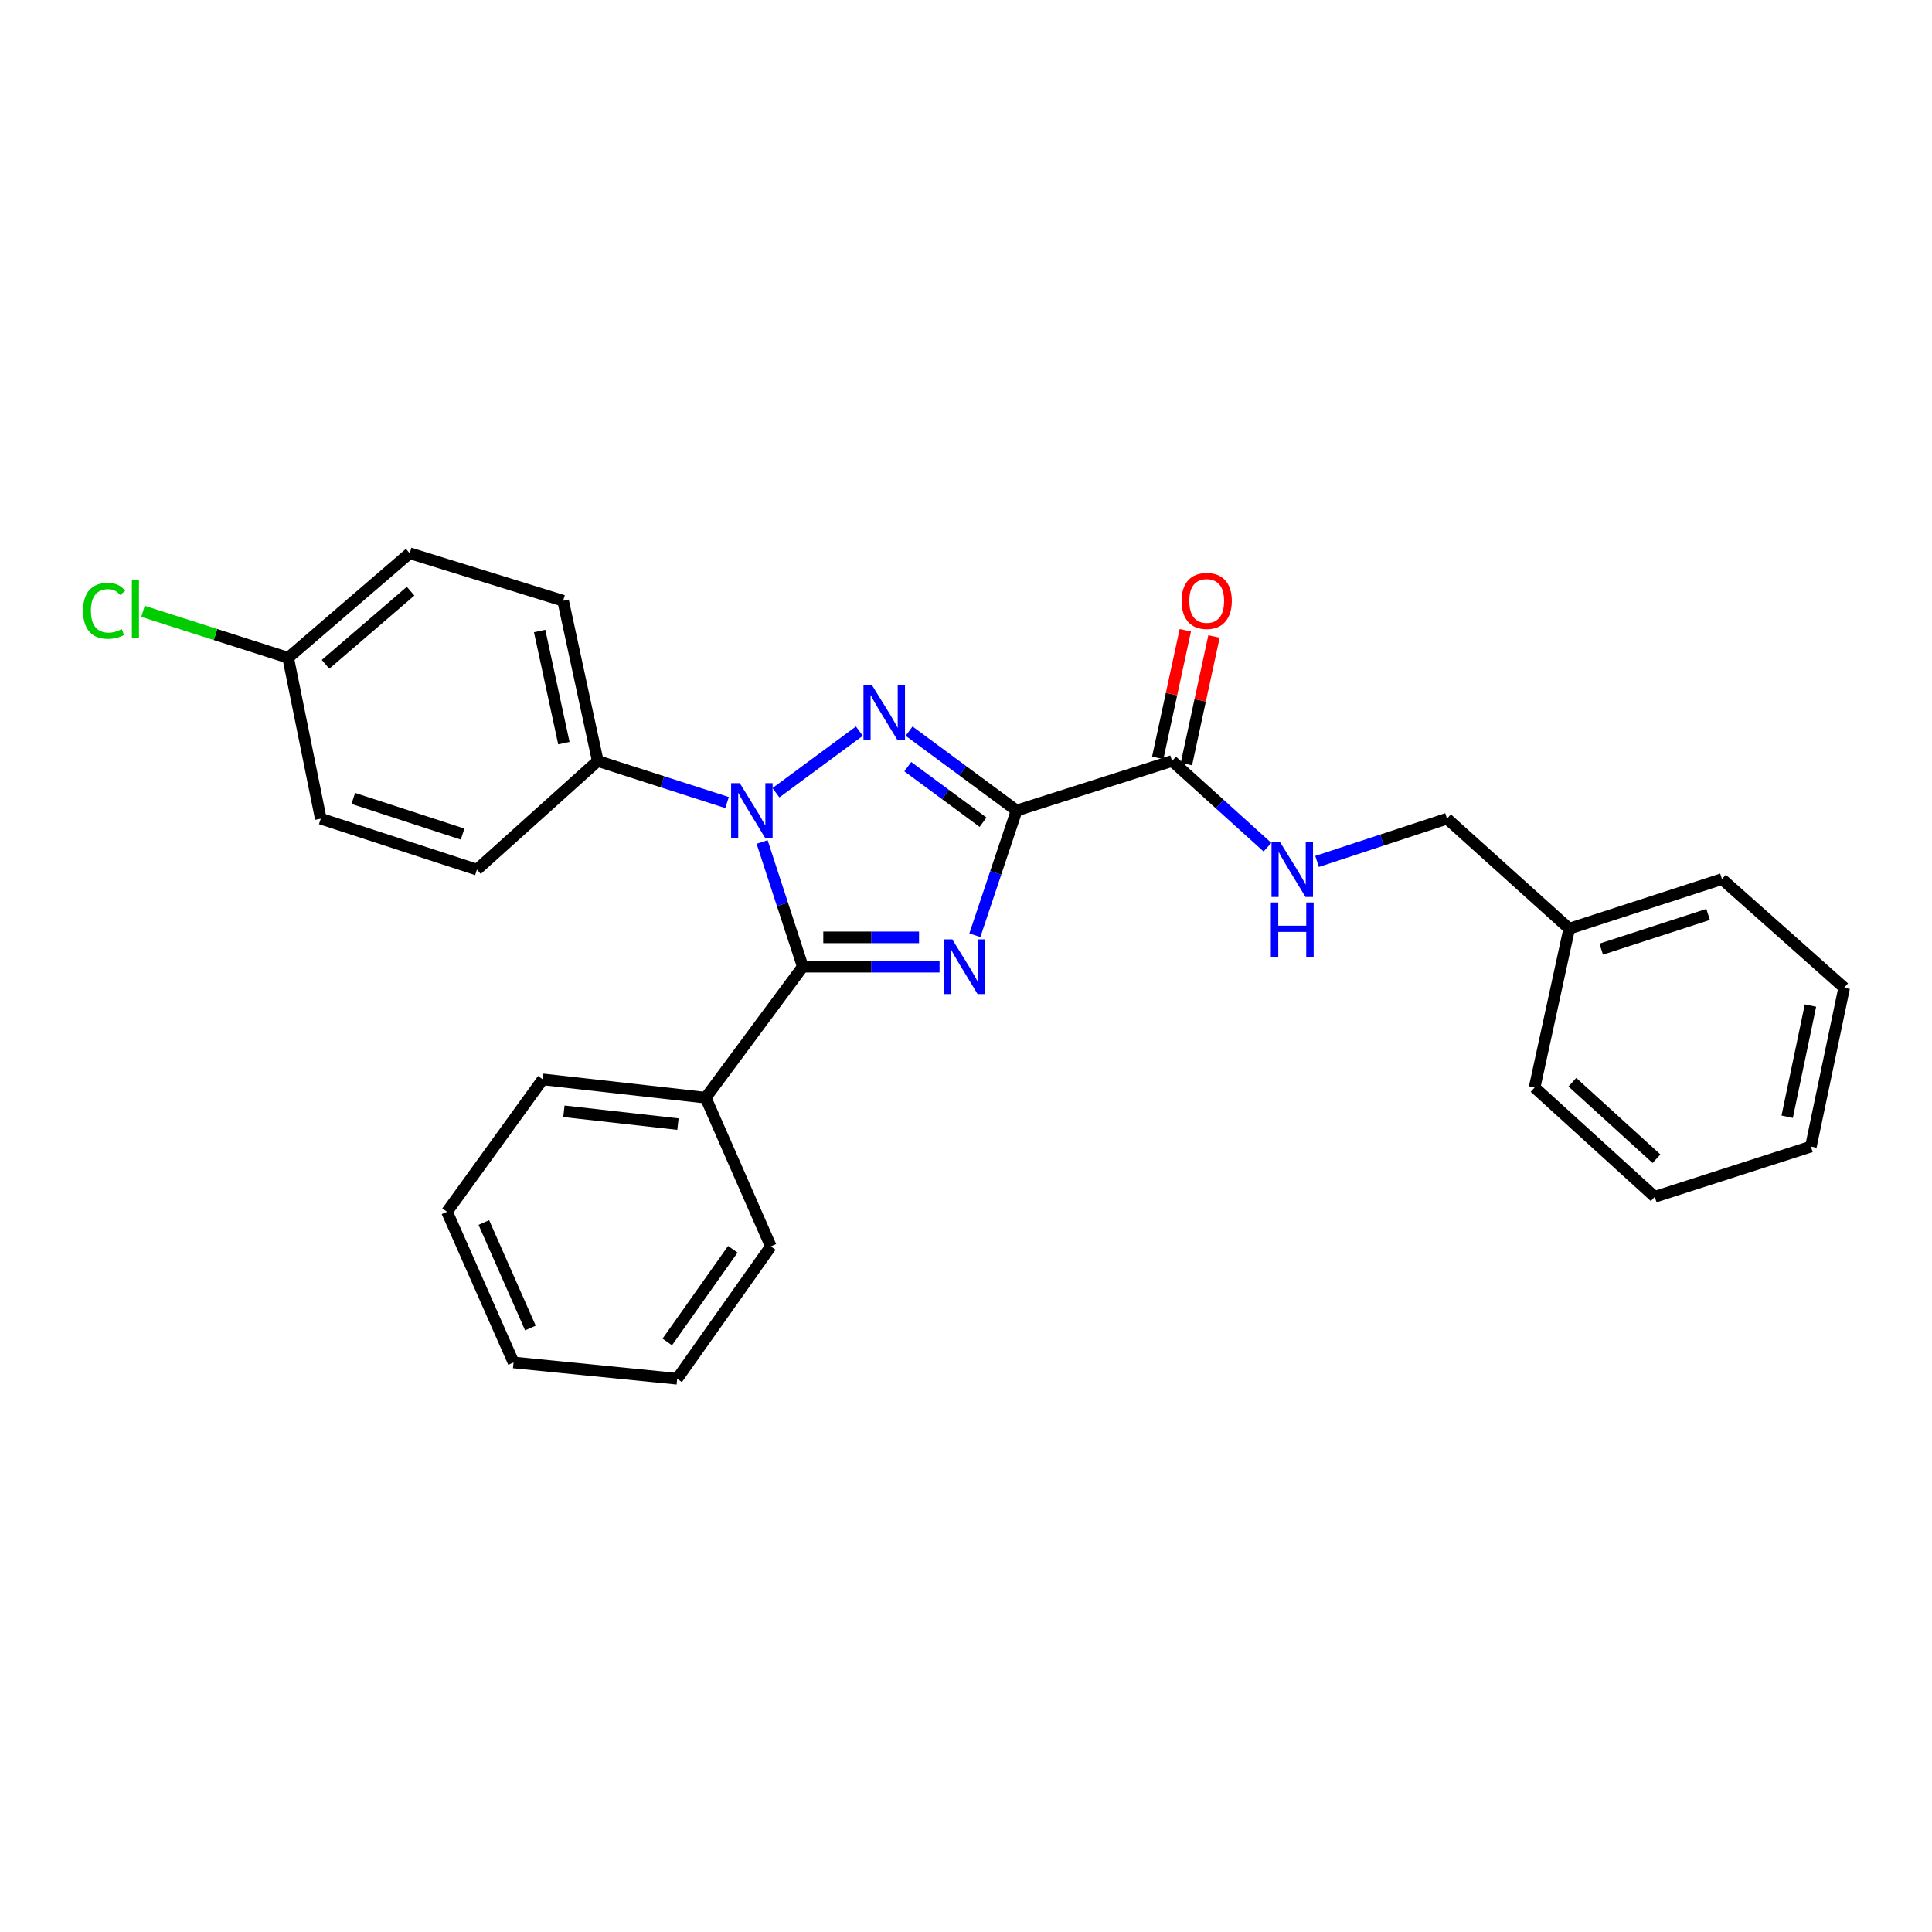 <?xml version='1.0' encoding='iso-8859-1'?>
<svg version='1.1' baseProfile='full'
              xmlns='http://www.w3.org/2000/svg'
                      xmlns:rdkit='http://www.rdkit.org/xml'
                      xmlns:xlink='http://www.w3.org/1999/xlink'
                  xml:space='preserve'
width='1000px' height='1000px' viewBox='0 0 1000 1000'>
<!-- END OF HEADER -->
<rect style='opacity:1.0;fill:#FFFFFF;stroke:none' width='1000' height='1000' x='0' y='0'> </rect>
<path class='bond-0' d='M 526.19,419.528 L 515.39,451.8' style='fill:none;fill-rule:evenodd;stroke:#000000;stroke-width:6px;stroke-linecap:butt;stroke-linejoin:miter;stroke-opacity:1' />
<path class='bond-0' d='M 515.39,451.8 L 504.59,484.072' style='fill:none;fill-rule:evenodd;stroke:#0000FF;stroke-width:6px;stroke-linecap:butt;stroke-linejoin:miter;stroke-opacity:1' />
<path class='bond-1' d='M 526.19,419.528 L 498.367,398.983' style='fill:none;fill-rule:evenodd;stroke:#000000;stroke-width:6px;stroke-linecap:butt;stroke-linejoin:miter;stroke-opacity:1' />
<path class='bond-1' d='M 498.367,398.983 L 470.544,378.438' style='fill:none;fill-rule:evenodd;stroke:#0000FF;stroke-width:6px;stroke-linecap:butt;stroke-linejoin:miter;stroke-opacity:1' />
<path class='bond-1' d='M 508.821,425.583 L 489.345,411.201' style='fill:none;fill-rule:evenodd;stroke:#000000;stroke-width:6px;stroke-linecap:butt;stroke-linejoin:miter;stroke-opacity:1' />
<path class='bond-1' d='M 489.345,411.201 L 469.869,396.82' style='fill:none;fill-rule:evenodd;stroke:#0000FF;stroke-width:6px;stroke-linecap:butt;stroke-linejoin:miter;stroke-opacity:1' />
<path class='bond-4' d='M 526.19,419.528 L 606.662,393.877' style='fill:none;fill-rule:evenodd;stroke:#000000;stroke-width:6px;stroke-linecap:butt;stroke-linejoin:miter;stroke-opacity:1' />
<path class='bond-3' d='M 486.308,500.363 L 450.91,500.363' style='fill:none;fill-rule:evenodd;stroke:#0000FF;stroke-width:6px;stroke-linecap:butt;stroke-linejoin:miter;stroke-opacity:1' />
<path class='bond-3' d='M 450.91,500.363 L 415.511,500.363' style='fill:none;fill-rule:evenodd;stroke:#000000;stroke-width:6px;stroke-linecap:butt;stroke-linejoin:miter;stroke-opacity:1' />
<path class='bond-3' d='M 475.688,485.175 L 450.91,485.175' style='fill:none;fill-rule:evenodd;stroke:#0000FF;stroke-width:6px;stroke-linecap:butt;stroke-linejoin:miter;stroke-opacity:1' />
<path class='bond-3' d='M 450.91,485.175 L 426.131,485.175' style='fill:none;fill-rule:evenodd;stroke:#000000;stroke-width:6px;stroke-linecap:butt;stroke-linejoin:miter;stroke-opacity:1' />
<path class='bond-2' d='M 444.806,378.438 L 401.629,410.321' style='fill:none;fill-rule:evenodd;stroke:#0000FF;stroke-width:6px;stroke-linecap:butt;stroke-linejoin:miter;stroke-opacity:1' />
<path class='bond-5' d='M 376.325,415.401 L 342.861,404.639' style='fill:none;fill-rule:evenodd;stroke:#0000FF;stroke-width:6px;stroke-linecap:butt;stroke-linejoin:miter;stroke-opacity:1' />
<path class='bond-5' d='M 342.861,404.639 L 309.397,393.877' style='fill:none;fill-rule:evenodd;stroke:#000000;stroke-width:6px;stroke-linecap:butt;stroke-linejoin:miter;stroke-opacity:1' />
<path class='bond-27' d='M 394.469,435.814 L 404.99,468.088' style='fill:none;fill-rule:evenodd;stroke:#0000FF;stroke-width:6px;stroke-linecap:butt;stroke-linejoin:miter;stroke-opacity:1' />
<path class='bond-27' d='M 404.99,468.088 L 415.511,500.363' style='fill:none;fill-rule:evenodd;stroke:#000000;stroke-width:6px;stroke-linecap:butt;stroke-linejoin:miter;stroke-opacity:1' />
<path class='bond-7' d='M 415.511,500.363 L 365.255,568.169' style='fill:none;fill-rule:evenodd;stroke:#000000;stroke-width:6px;stroke-linecap:butt;stroke-linejoin:miter;stroke-opacity:1' />
<path class='bond-6' d='M 606.662,393.877 L 631.346,416.194' style='fill:none;fill-rule:evenodd;stroke:#000000;stroke-width:6px;stroke-linecap:butt;stroke-linejoin:miter;stroke-opacity:1' />
<path class='bond-6' d='M 631.346,416.194 L 656.029,438.51' style='fill:none;fill-rule:evenodd;stroke:#0000FF;stroke-width:6px;stroke-linecap:butt;stroke-linejoin:miter;stroke-opacity:1' />
<path class='bond-8' d='M 614.085,395.482 L 621.221,362.458' style='fill:none;fill-rule:evenodd;stroke:#000000;stroke-width:6px;stroke-linecap:butt;stroke-linejoin:miter;stroke-opacity:1' />
<path class='bond-8' d='M 621.221,362.458 L 628.358,329.435' style='fill:none;fill-rule:evenodd;stroke:#FF0000;stroke-width:6px;stroke-linecap:butt;stroke-linejoin:miter;stroke-opacity:1' />
<path class='bond-8' d='M 599.239,392.273 L 606.376,359.25' style='fill:none;fill-rule:evenodd;stroke:#000000;stroke-width:6px;stroke-linecap:butt;stroke-linejoin:miter;stroke-opacity:1' />
<path class='bond-8' d='M 606.376,359.25 L 613.513,326.227' style='fill:none;fill-rule:evenodd;stroke:#FF0000;stroke-width:6px;stroke-linecap:butt;stroke-linejoin:miter;stroke-opacity:1' />
<path class='bond-9' d='M 309.397,393.877 L 291.467,310.95' style='fill:none;fill-rule:evenodd;stroke:#000000;stroke-width:6px;stroke-linecap:butt;stroke-linejoin:miter;stroke-opacity:1' />
<path class='bond-9' d='M 291.862,384.648 L 279.311,326.599' style='fill:none;fill-rule:evenodd;stroke:#000000;stroke-width:6px;stroke-linecap:butt;stroke-linejoin:miter;stroke-opacity:1' />
<path class='bond-10' d='M 309.397,393.877 L 246.847,450.116' style='fill:none;fill-rule:evenodd;stroke:#000000;stroke-width:6px;stroke-linecap:butt;stroke-linejoin:miter;stroke-opacity:1' />
<path class='bond-11' d='M 681.714,445.886 L 715.344,434.817' style='fill:none;fill-rule:evenodd;stroke:#0000FF;stroke-width:6px;stroke-linecap:butt;stroke-linejoin:miter;stroke-opacity:1' />
<path class='bond-11' d='M 715.344,434.817 L 748.974,423.747' style='fill:none;fill-rule:evenodd;stroke:#000000;stroke-width:6px;stroke-linecap:butt;stroke-linejoin:miter;stroke-opacity:1' />
<path class='bond-17' d='M 365.255,568.169 L 280.928,558.677' style='fill:none;fill-rule:evenodd;stroke:#000000;stroke-width:6px;stroke-linecap:butt;stroke-linejoin:miter;stroke-opacity:1' />
<path class='bond-17' d='M 350.907,581.838 L 291.878,575.193' style='fill:none;fill-rule:evenodd;stroke:#000000;stroke-width:6px;stroke-linecap:butt;stroke-linejoin:miter;stroke-opacity:1' />
<path class='bond-18' d='M 365.255,568.169 L 398.981,645.131' style='fill:none;fill-rule:evenodd;stroke:#000000;stroke-width:6px;stroke-linecap:butt;stroke-linejoin:miter;stroke-opacity:1' />
<path class='bond-14' d='M 291.467,310.95 L 212.05,286.354' style='fill:none;fill-rule:evenodd;stroke:#000000;stroke-width:6px;stroke-linecap:butt;stroke-linejoin:miter;stroke-opacity:1' />
<path class='bond-13' d='M 246.847,450.116 L 166.03,423.747' style='fill:none;fill-rule:evenodd;stroke:#000000;stroke-width:6px;stroke-linecap:butt;stroke-linejoin:miter;stroke-opacity:1' />
<path class='bond-13' d='M 239.436,431.721 L 182.863,413.263' style='fill:none;fill-rule:evenodd;stroke:#000000;stroke-width:6px;stroke-linecap:butt;stroke-linejoin:miter;stroke-opacity:1' />
<path class='bond-16' d='M 748.974,423.747 L 812.224,480.677' style='fill:none;fill-rule:evenodd;stroke:#000000;stroke-width:6px;stroke-linecap:butt;stroke-linejoin:miter;stroke-opacity:1' />
<path class='bond-12' d='M 149.154,340.466 L 166.03,423.747' style='fill:none;fill-rule:evenodd;stroke:#000000;stroke-width:6px;stroke-linecap:butt;stroke-linejoin:miter;stroke-opacity:1' />
<path class='bond-15' d='M 149.154,340.466 L 111.58,328.44' style='fill:none;fill-rule:evenodd;stroke:#000000;stroke-width:6px;stroke-linecap:butt;stroke-linejoin:miter;stroke-opacity:1' />
<path class='bond-15' d='M 111.58,328.44 L 74.007,316.414' style='fill:none;fill-rule:evenodd;stroke:#00CC00;stroke-width:6px;stroke-linecap:butt;stroke-linejoin:miter;stroke-opacity:1' />
<path class='bond-28' d='M 149.154,340.466 L 212.05,286.354' style='fill:none;fill-rule:evenodd;stroke:#000000;stroke-width:6px;stroke-linecap:butt;stroke-linejoin:miter;stroke-opacity:1' />
<path class='bond-28' d='M 168.494,343.862 L 212.521,305.984' style='fill:none;fill-rule:evenodd;stroke:#000000;stroke-width:6px;stroke-linecap:butt;stroke-linejoin:miter;stroke-opacity:1' />
<path class='bond-19' d='M 812.224,480.677 L 891.287,455.018' style='fill:none;fill-rule:evenodd;stroke:#000000;stroke-width:6px;stroke-linecap:butt;stroke-linejoin:miter;stroke-opacity:1' />
<path class='bond-19' d='M 828.772,491.275 L 884.116,473.313' style='fill:none;fill-rule:evenodd;stroke:#000000;stroke-width:6px;stroke-linecap:butt;stroke-linejoin:miter;stroke-opacity:1' />
<path class='bond-20' d='M 812.224,480.677 L 794.303,562.896' style='fill:none;fill-rule:evenodd;stroke:#000000;stroke-width:6px;stroke-linecap:butt;stroke-linejoin:miter;stroke-opacity:1' />
<path class='bond-22' d='M 280.928,558.677 L 231.372,627.209' style='fill:none;fill-rule:evenodd;stroke:#000000;stroke-width:6px;stroke-linecap:butt;stroke-linejoin:miter;stroke-opacity:1' />
<path class='bond-21' d='M 398.981,645.131 L 350.506,713.646' style='fill:none;fill-rule:evenodd;stroke:#000000;stroke-width:6px;stroke-linecap:butt;stroke-linejoin:miter;stroke-opacity:1' />
<path class='bond-21' d='M 379.311,646.636 L 345.379,694.597' style='fill:none;fill-rule:evenodd;stroke:#000000;stroke-width:6px;stroke-linecap:butt;stroke-linejoin:miter;stroke-opacity:1' />
<path class='bond-23' d='M 891.287,455.018 L 954.545,511.248' style='fill:none;fill-rule:evenodd;stroke:#000000;stroke-width:6px;stroke-linecap:butt;stroke-linejoin:miter;stroke-opacity:1' />
<path class='bond-24' d='M 794.303,562.896 L 856.506,619.471' style='fill:none;fill-rule:evenodd;stroke:#000000;stroke-width:6px;stroke-linecap:butt;stroke-linejoin:miter;stroke-opacity:1' />
<path class='bond-24' d='M 813.852,560.146 L 857.395,599.749' style='fill:none;fill-rule:evenodd;stroke:#000000;stroke-width:6px;stroke-linecap:butt;stroke-linejoin:miter;stroke-opacity:1' />
<path class='bond-25' d='M 350.506,713.646 L 265.807,705.208' style='fill:none;fill-rule:evenodd;stroke:#000000;stroke-width:6px;stroke-linecap:butt;stroke-linejoin:miter;stroke-opacity:1' />
<path class='bond-29' d='M 231.372,627.209 L 265.807,705.208' style='fill:none;fill-rule:evenodd;stroke:#000000;stroke-width:6px;stroke-linecap:butt;stroke-linejoin:miter;stroke-opacity:1' />
<path class='bond-29' d='M 250.432,632.775 L 274.536,687.374' style='fill:none;fill-rule:evenodd;stroke:#000000;stroke-width:6px;stroke-linecap:butt;stroke-linejoin:miter;stroke-opacity:1' />
<path class='bond-30' d='M 954.545,511.248 L 937.324,593.474' style='fill:none;fill-rule:evenodd;stroke:#000000;stroke-width:6px;stroke-linecap:butt;stroke-linejoin:miter;stroke-opacity:1' />
<path class='bond-30' d='M 937.097,520.468 L 925.042,578.027' style='fill:none;fill-rule:evenodd;stroke:#000000;stroke-width:6px;stroke-linecap:butt;stroke-linejoin:miter;stroke-opacity:1' />
<path class='bond-26' d='M 856.506,619.471 L 937.324,593.474' style='fill:none;fill-rule:evenodd;stroke:#000000;stroke-width:6px;stroke-linecap:butt;stroke-linejoin:miter;stroke-opacity:1' />
<path  class='atom-1' d='M 492.879 486.203
L 502.159 501.203
Q 503.079 502.683, 504.559 505.363
Q 506.039 508.043, 506.119 508.203
L 506.119 486.203
L 509.879 486.203
L 509.879 514.523
L 505.999 514.523
L 496.039 498.123
Q 494.879 496.203, 493.639 494.003
Q 492.439 491.803, 492.079 491.123
L 492.079 514.523
L 488.399 514.523
L 488.399 486.203
L 492.879 486.203
' fill='#0000FF'/>
<path  class='atom-2' d='M 451.415 354.775
L 460.695 369.775
Q 461.615 371.255, 463.095 373.935
Q 464.575 376.615, 464.655 376.775
L 464.655 354.775
L 468.415 354.775
L 468.415 383.095
L 464.535 383.095
L 454.575 366.695
Q 453.415 364.775, 452.175 362.575
Q 450.975 360.375, 450.615 359.695
L 450.615 383.095
L 446.935 383.095
L 446.935 354.775
L 451.415 354.775
' fill='#0000FF'/>
<path  class='atom-3' d='M 382.9 405.368
L 392.18 420.368
Q 393.1 421.848, 394.58 424.528
Q 396.06 427.208, 396.14 427.368
L 396.14 405.368
L 399.9 405.368
L 399.9 433.688
L 396.02 433.688
L 386.06 417.288
Q 384.9 415.368, 383.66 413.168
Q 382.46 410.968, 382.1 410.288
L 382.1 433.688
L 378.42 433.688
L 378.42 405.368
L 382.9 405.368
' fill='#0000FF'/>
<path  class='atom-7' d='M 662.606 435.956
L 671.886 450.956
Q 672.806 452.436, 674.286 455.116
Q 675.766 457.796, 675.846 457.956
L 675.846 435.956
L 679.606 435.956
L 679.606 464.276
L 675.726 464.276
L 665.766 447.876
Q 664.606 445.956, 663.366 443.756
Q 662.166 441.556, 661.806 440.876
L 661.806 464.276
L 658.126 464.276
L 658.126 435.956
L 662.606 435.956
' fill='#0000FF'/>
<path  class='atom-7' d='M 657.786 467.108
L 661.626 467.108
L 661.626 479.148
L 676.106 479.148
L 676.106 467.108
L 679.946 467.108
L 679.946 495.428
L 676.106 495.428
L 676.106 482.348
L 661.626 482.348
L 661.626 495.428
L 657.786 495.428
L 657.786 467.108
' fill='#0000FF'/>
<path  class='atom-9' d='M 611.584 311.03
Q 611.584 304.23, 614.944 300.43
Q 618.304 296.63, 624.584 296.63
Q 630.864 296.63, 634.224 300.43
Q 637.584 304.23, 637.584 311.03
Q 637.584 317.91, 634.184 321.83
Q 630.784 325.71, 624.584 325.71
Q 618.344 325.71, 614.944 321.83
Q 611.584 317.95, 611.584 311.03
M 624.584 322.51
Q 628.904 322.51, 631.224 319.63
Q 633.584 316.71, 633.584 311.03
Q 633.584 305.47, 631.224 302.67
Q 628.904 299.83, 624.584 299.83
Q 620.264 299.83, 617.904 302.63
Q 615.584 305.43, 615.584 311.03
Q 615.584 316.75, 617.904 319.63
Q 620.264 322.51, 624.584 322.51
' fill='#FF0000'/>
<path  class='atom-16' d='M 42.971 316.141
Q 42.971 309.101, 46.251 305.421
Q 49.571 301.701, 55.851 301.701
Q 61.691 301.701, 64.811 305.821
L 62.171 307.981
Q 59.891 304.981, 55.851 304.981
Q 51.571 304.981, 49.291 307.861
Q 47.051 310.701, 47.051 316.141
Q 47.051 321.741, 49.371 324.621
Q 51.731 327.501, 56.291 327.501
Q 59.411 327.501, 63.051 325.621
L 64.171 328.621
Q 62.691 329.581, 60.451 330.141
Q 58.211 330.701, 55.731 330.701
Q 49.571 330.701, 46.251 326.941
Q 42.971 323.181, 42.971 316.141
' fill='#00CC00'/>
<path  class='atom-16' d='M 68.251 299.981
L 71.931 299.981
L 71.931 330.341
L 68.251 330.341
L 68.251 299.981
' fill='#00CC00'/>
</svg>
